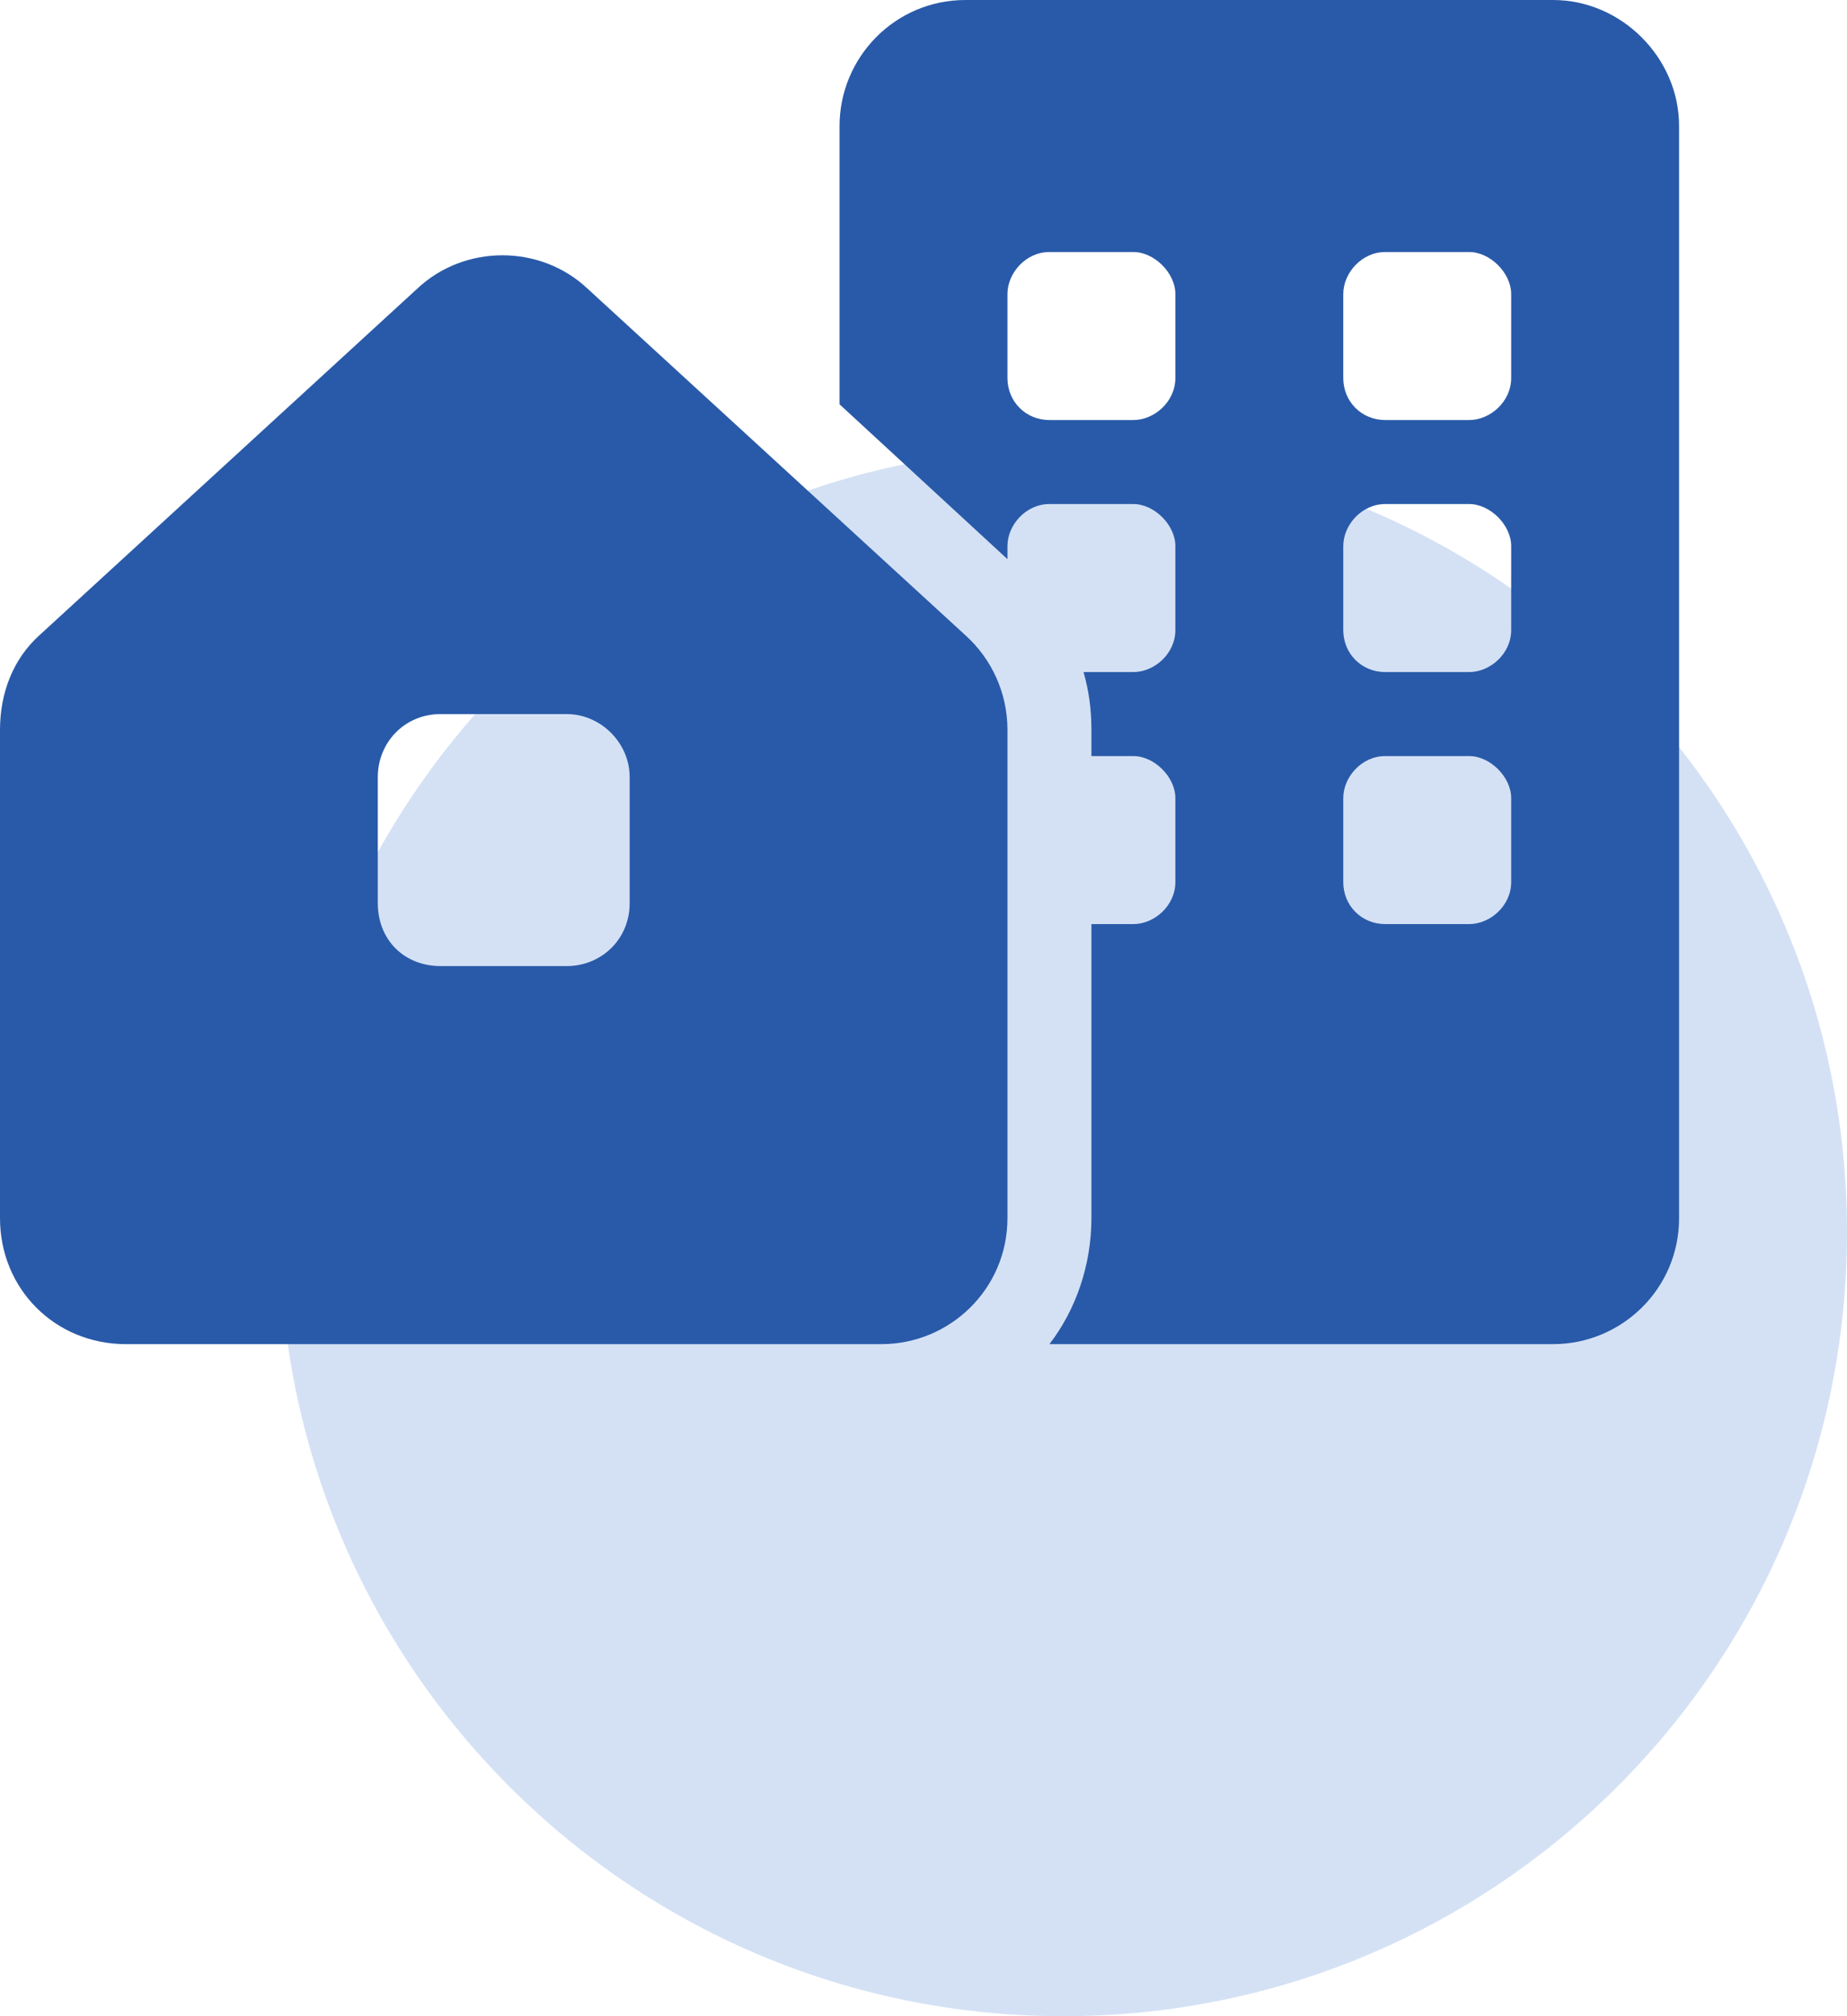 <svg width="33" height="36" viewBox="0 0 33 36" fill="none" xmlns="http://www.w3.org/2000/svg">
<path d="M33 22C33 29.732 26.732 36 19 36C11.268 36 5 29.732 5 22C5 14.268 11.268 8 19 8C26.732 8 33 14.268 33 22Z" fill="#D4E1F5"/>
<path d="M27.75 0C28.969 0 30 1.031 30 2.25V21.75C30 23.016 28.969 24 27.75 24H18.75C19.219 23.391 19.5 22.594 19.5 21.75V16.5H20.25C20.625 16.5 21 16.172 21 15.75V14.25C21 13.875 20.625 13.5 20.25 13.5H19.5V13.031C19.5 12.656 19.453 12.328 19.359 12H20.25C20.625 12 21 11.672 21 11.25V9.75C21 9.375 20.625 9 20.25 9H18.75C18.328 9 18 9.375 18 9.75V9.984L15 7.219V2.25C15 1.031 15.984 0 17.25 0H27.75ZM24 11.25C24 11.672 24.328 12 24.75 12H26.25C26.625 12 27 11.672 27 11.25V9.75C27 9.375 26.625 9 26.25 9H24.75C24.328 9 24 9.375 24 9.75V11.25ZM24.75 13.5C24.328 13.5 24 13.875 24 14.25V15.75C24 16.172 24.328 16.5 24.75 16.5H26.25C26.625 16.5 27 16.172 27 15.75V14.25C27 13.875 26.625 13.5 26.25 13.5H24.75ZM18.75 4.5C18.328 4.5 18 4.875 18 5.25V6.75C18 7.172 18.328 7.5 18.75 7.5H20.25C20.625 7.5 21 7.172 21 6.75V5.25C21 4.875 20.625 4.5 20.25 4.5H18.75ZM24 6.75C24 7.172 24.328 7.5 24.75 7.5H26.25C26.625 7.5 27 7.172 27 6.75V5.25C27 4.875 26.625 4.5 26.25 4.5H24.75C24.328 4.5 24 4.875 24 5.25V6.75ZM0.703 11.344L7.453 5.156C8.297 4.359 9.656 4.359 10.5 5.156L17.25 11.344C17.719 11.766 18 12.375 18 13.031V21.75C18 23.016 16.969 24 15.75 24H2.25C0.984 24 0 23.016 0 21.75V13.031C0 12.375 0.234 11.766 0.703 11.344ZM6.75 16.125C6.75 16.781 7.219 17.25 7.875 17.25H10.125C10.734 17.25 11.25 16.781 11.25 16.125V13.875C11.25 13.266 10.734 12.75 10.125 12.75H7.875C7.219 12.75 6.75 13.266 6.75 13.875V16.125Z" fill="#295AA9"/>
</svg>

